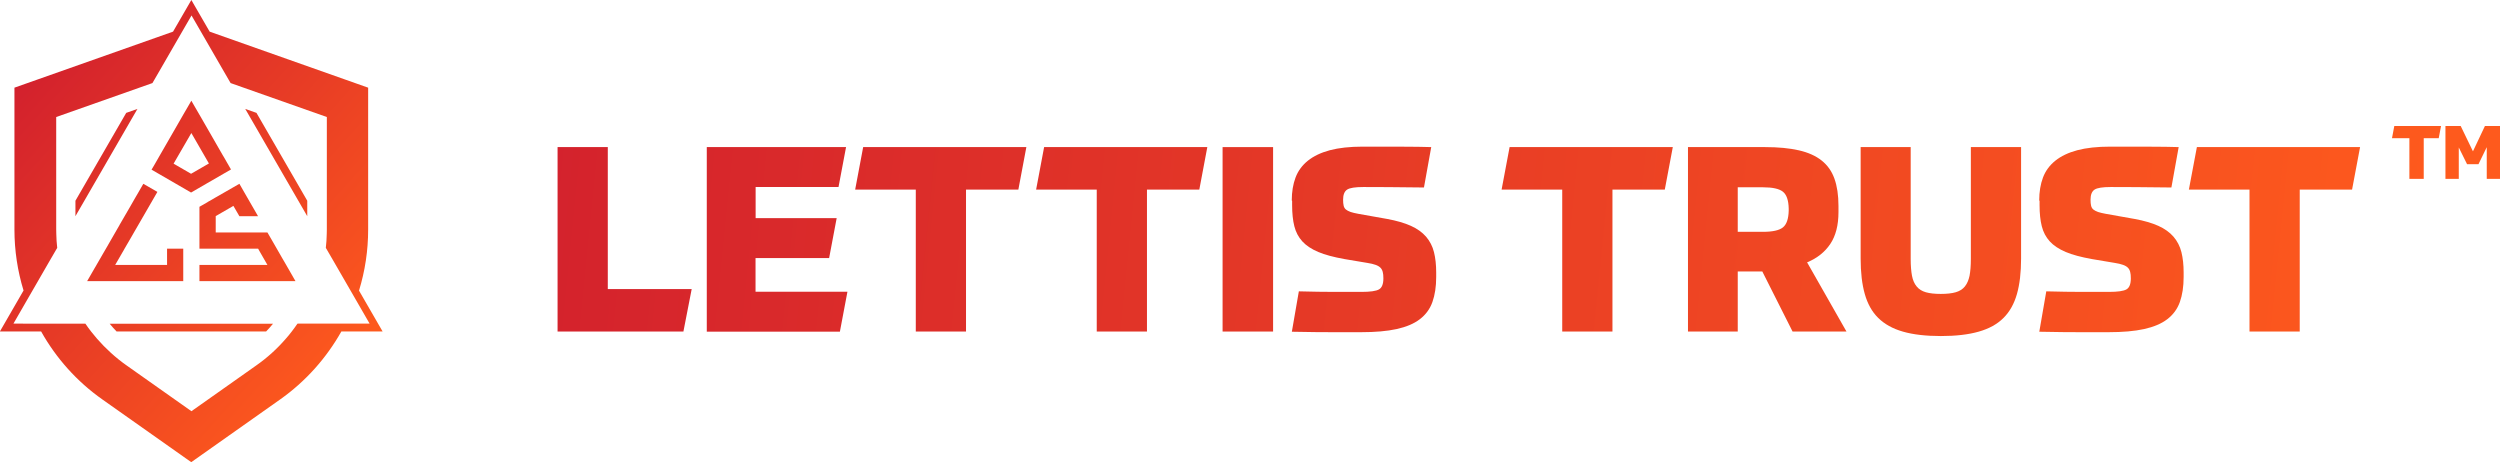 <svg xmlns="http://www.w3.org/2000/svg" xmlns:xlink="http://www.w3.org/1999/xlink" id="Vrstva_2" viewBox="0 0 271.76 50.24"><defs><style>.cls-1{fill:url(#Nepojmenovaný_přechod_18-18);}.cls-2{fill:url(#Nepojmenovaný_přechod_18-6);}.cls-3{fill:url(#Nepojmenovaný_přechod_18-2);}.cls-4{fill:url(#Nepojmenovaný_přechod_18-8);}.cls-5{fill:url(#Nepojmenovaný_přechod_18-4);}.cls-6{fill:url(#Nepojmenovaný_přechod_18-15);}.cls-7{fill:url(#Nepojmenovaný_přechod_18-19);}.cls-8{fill:url(#Nepojmenovaný_přechod_18-5);}.cls-9{fill:url(#Nepojmenovaný_přechod_18-10);}.cls-10{fill:url(#Nepojmenovaný_přechod_18);}.cls-11{fill:url(#Nepojmenovaný_přechod_18-9);}.cls-12{fill:url(#Nepojmenovaný_přechod_18-11);}.cls-13{fill:url(#Nepojmenovaný_přechod_18-13);}.cls-14{fill:url(#Nepojmenovaný_přechod_18-14);}.cls-15{fill:url(#Nepojmenovaný_přechod_18-16);}.cls-16{fill:url(#Nepojmenovaný_přechod_18-7);}.cls-17{fill:url(#Nepojmenovaný_přechod_18-12);}.cls-18{fill:url(#Nepojmenovaný_přechod_18-17);}.cls-19{fill:url(#Nepojmenovaný_přechod_18-20);}.cls-20{fill:url(#Nepojmenovaný_přechod_18-3);}</style><linearGradient id="Nepojmenovan&#xFD;_p&#x159;echod_18" x1="54.86" y1="25.16" x2="262.36" y2="46.02" gradientUnits="userSpaceOnUse"><stop offset="0" stop-color="#d3212d"></stop><stop offset="1" stop-color="#fe5a1d"></stop></linearGradient><linearGradient id="Nepojmenovan&#xFD;_p&#x159;echod_18-2" x1="55.07" y1="23.06" x2="262.57" y2="43.92" xlink:href="#Nepojmenovan&#xFD;_p&#x159;echod_18"></linearGradient><linearGradient id="Nepojmenovan&#xFD;_p&#x159;echod_18-3" x1="55.28" y1="20.96" x2="262.78" y2="41.82" xlink:href="#Nepojmenovan&#xFD;_p&#x159;echod_18"></linearGradient><linearGradient id="Nepojmenovan&#xFD;_p&#x159;echod_18-4" x1="55.47" y1="19" x2="262.97" y2="39.86" xlink:href="#Nepojmenovan&#xFD;_p&#x159;echod_18"></linearGradient><linearGradient id="Nepojmenovan&#xFD;_p&#x159;echod_18-5" x1="55.58" y1="17.97" x2="263.08" y2="38.82" xlink:href="#Nepojmenovan&#xFD;_p&#x159;echod_18"></linearGradient><linearGradient id="Nepojmenovan&#xFD;_p&#x159;echod_18-6" x1="55.7" y1="16.74" x2="263.2" y2="37.59" xlink:href="#Nepojmenovan&#xFD;_p&#x159;echod_18"></linearGradient><linearGradient id="Nepojmenovan&#xFD;_p&#x159;echod_18-7" x1="55.98" y1="13.97" x2="263.48" y2="34.82" xlink:href="#Nepojmenovan&#xFD;_p&#x159;echod_18"></linearGradient><linearGradient id="Nepojmenovan&#xFD;_p&#x159;echod_18-8" x1="56.1" y1="12.73" x2="263.6" y2="33.59" xlink:href="#Nepojmenovan&#xFD;_p&#x159;echod_18"></linearGradient><linearGradient id="Nepojmenovan&#xFD;_p&#x159;echod_18-9" x1="56.34" y1="10.34" x2="263.84" y2="31.2" xlink:href="#Nepojmenovan&#xFD;_p&#x159;echod_18"></linearGradient><linearGradient id="Nepojmenovan&#xFD;_p&#x159;echod_18-10" x1="56.51" y1="8.65" x2="264.01" y2="29.51" xlink:href="#Nepojmenovan&#xFD;_p&#x159;echod_18"></linearGradient><linearGradient id="Nepojmenovan&#xFD;_p&#x159;echod_18-11" x1="56.73" y1="6.54" x2="264.23" y2="27.39" xlink:href="#Nepojmenovan&#xFD;_p&#x159;echod_18"></linearGradient><linearGradient id="Nepojmenovan&#xFD;_p&#x159;echod_18-12" x1="57.8" y1="-4.12" x2="265.3" y2="16.74" xlink:href="#Nepojmenovan&#xFD;_p&#x159;echod_18"></linearGradient><linearGradient id="Nepojmenovan&#xFD;_p&#x159;echod_18-13" x1="57.85" y1="-4.63" x2="265.35" y2="16.22" xlink:href="#Nepojmenovan&#xFD;_p&#x159;echod_18"></linearGradient><linearGradient id="Nepojmenovan&#xFD;_p&#x159;echod_18-14" x1="-2.48" y1="14.28" x2="32.76" y2="46.05" xlink:href="#Nepojmenovan&#xFD;_p&#x159;echod_18"></linearGradient><linearGradient id="Nepojmenovan&#xFD;_p&#x159;echod_18-15" x1="10.58" y1="-.2" x2="45.82" y2="31.57" xlink:href="#Nepojmenovan&#xFD;_p&#x159;echod_18"></linearGradient><linearGradient id="Nepojmenovan&#xFD;_p&#x159;echod_18-16" x1="2.13" y1="9.17" x2="37.37" y2="40.94" xlink:href="#Nepojmenovan&#xFD;_p&#x159;echod_18"></linearGradient><linearGradient id="Nepojmenovan&#xFD;_p&#x159;echod_18-17" x1="3.38" y1="7.78" x2="38.64" y2="39.57" xlink:href="#Nepojmenovan&#xFD;_p&#x159;echod_18"></linearGradient><linearGradient id="Nepojmenovan&#xFD;_p&#x159;echod_18-18" x1="3.86" y1="7.25" x2="39.1" y2="39.02" xlink:href="#Nepojmenovan&#xFD;_p&#x159;echod_18"></linearGradient><linearGradient id="Nepojmenovan&#xFD;_p&#x159;echod_18-19" x1="6.78" y1="4.01" x2="42.02" y2="35.78" xlink:href="#Nepojmenovan&#xFD;_p&#x159;echod_18"></linearGradient><linearGradient id="Nepojmenovan&#xFD;_p&#x159;echod_18-20" x1="-1.09" y1="12.74" x2="34.15" y2="44.51" xlink:href="#Nepojmenovan&#xFD;_p&#x159;echod_18"></linearGradient></defs><g id="Vrstva_1-2"><g><g><path class="cls-10" d="m66.07,15.99v15.43h9.12l-.9,4.62h-13.68V15.99h5.46Z"></path><path class="cls-3" d="m91.97,15.99l-.82,4.34h-9.01v3.38h8.81l-.82,4.34h-8v3.66h9.99l-.82,4.34h-14.47V15.99h15.12Z"></path><path class="cls-20" d="m93.83,15.99h17.74l-.87,4.62h-5.69v15.43h-5.46v-15.43h-6.59l.87-4.62Z"></path><path class="cls-5" d="m113.5,15.99h17.74l-.87,4.62h-5.69v15.43h-5.46v-15.43h-6.59l.87-4.62Z"></path><path class="cls-8" d="m138.39,15.99v20.05h-5.49V15.99h5.49Z"></path><path class="cls-2" d="m140.42,21.79c0-.94.14-1.77.41-2.49.27-.72.72-1.33,1.34-1.83.62-.5,1.42-.88,2.39-1.14.98-.26,2.17-.39,3.58-.39h3.2c.59,0,1.23,0,1.93.01.69,0,1.46.02,2.31.04l-.79,4.39c-1.54-.02-2.83-.03-3.87-.04-1.04,0-1.95-.01-2.72-.01-.88,0-1.47.09-1.76.28-.29.19-.44.55-.44,1.1,0,.26.02.48.06.65.04.17.12.31.24.41s.29.19.51.27c.22.07.49.14.83.2l3.15.56c1.03.19,1.89.44,2.58.75.69.31,1.23.7,1.65,1.18.41.48.7,1.04.86,1.68.16.64.24,1.38.24,2.22v.48c0,1.05-.14,1.96-.41,2.72-.27.76-.73,1.38-1.37,1.87-.64.49-1.48.84-2.52,1.07-1.04.23-2.33.34-3.87.34h-3.07c-.58,0-1.23,0-1.94-.01s-1.55-.02-2.51-.04l.76-4.39c1.48.04,2.78.06,3.89.06h2.93c.94,0,1.57-.09,1.89-.27s.48-.58.48-1.2c0-.28-.02-.52-.07-.7-.05-.19-.13-.34-.25-.46-.12-.12-.3-.23-.53-.31-.24-.08-.53-.16-.89-.21l-2.5-.42c-1.16-.21-2.11-.46-2.84-.77-.73-.31-1.31-.69-1.73-1.15-.42-.46-.71-1.01-.87-1.65-.16-.64-.24-1.4-.24-2.28v-.48Z"></path><path class="cls-16" d="m164.1,15.99h17.74l-.87,4.62h-5.69v15.43h-5.46v-15.43h-6.59l.87-4.62Z"></path><path class="cls-4" d="m200.72,36.04h-5.86l-3.29-6.53h-2.67v6.53h-5.41V15.99h8.39c1.43,0,2.65.12,3.66.35s1.84.6,2.48,1.11c.64.51,1.1,1.16,1.39,1.97.29.81.44,1.79.44,2.96v.68c0,1.43-.3,2.58-.89,3.46s-1.43,1.55-2.52,2l4.28,7.52Zm-6.28-13.37c-.02-.9-.23-1.51-.63-1.83-.4-.32-1.12-.48-2.15-.48h-2.76v4.84h2.76c1.03,0,1.75-.16,2.15-.48.4-.32.61-.93.63-1.83v-.23Z"></path><path class="cls-11" d="m202.24,15.99h5.46v12.16c0,.73.05,1.34.14,1.82.09.48.26.87.51,1.17.24.3.58.51,1,.63.42.12.96.18,1.62.18s1.2-.06,1.62-.18c.42-.12.76-.33,1-.63.24-.3.41-.69.51-1.17.09-.48.14-1.08.14-1.82v-12.16h5.46v12.13c0,1.5-.15,2.78-.45,3.84-.3,1.06-.79,1.93-1.46,2.6-.68.68-1.57,1.17-2.69,1.49-1.12.32-2.49.48-4.12.48s-3.01-.16-4.12-.48c-1.12-.32-2.01-.82-2.69-1.49s-1.16-1.54-1.46-2.6c-.3-1.06-.45-2.34-.45-3.84v-12.13Z"></path><path class="cls-9" d="m221.67,21.79c0-.94.14-1.77.41-2.49.27-.72.72-1.33,1.34-1.83.62-.5,1.42-.88,2.39-1.14.98-.26,2.17-.39,3.58-.39h3.2c.59,0,1.23,0,1.93.01.69,0,1.46.02,2.31.04l-.79,4.39c-1.54-.02-2.83-.03-3.87-.04-1.04,0-1.95-.01-2.72-.01-.88,0-1.47.09-1.76.28-.29.19-.44.55-.44,1.1,0,.26.02.48.06.65.04.17.12.31.24.41s.29.19.51.27c.22.07.49.14.83.2l3.15.56c1.03.19,1.89.44,2.58.75.69.31,1.23.7,1.65,1.18.41.48.7,1.04.86,1.68.16.64.24,1.38.24,2.22v.48c0,1.05-.14,1.96-.41,2.72-.27.76-.73,1.38-1.37,1.87-.64.49-1.48.84-2.52,1.07-1.04.23-2.33.34-3.87.34h-3.07c-.58,0-1.23,0-1.94-.01s-1.55-.02-2.51-.04l.76-4.39c1.48.04,2.78.06,3.89.06h2.93c.94,0,1.57-.09,1.89-.27s.48-.58.48-1.2c0-.28-.02-.52-.07-.7-.05-.19-.13-.34-.25-.46-.12-.12-.3-.23-.53-.31-.24-.08-.53-.16-.89-.21l-2.5-.42c-1.16-.21-2.11-.46-2.84-.77-.73-.31-1.31-.69-1.73-1.15-.42-.46-.71-1.01-.87-1.65-.16-.64-.24-1.4-.24-2.28v-.48Z"></path><path class="cls-12" d="m238.81,15.99h17.74l-.87,4.62h-5.69v15.43h-5.46v-15.43h-6.59l.87-4.62Z"></path><path class="cls-17" d="m260.27,13.7h5.08l-.25,1.32h-1.63v4.42h-1.56v-4.42h-1.89l.25-1.32Z"></path><path class="cls-13" d="m268.18,17.85l-.9-1.82v3.41h-1.45v-5.74h1.66l1.33,2.75,1.3-2.75h1.65v5.74h-1.45v-3.44l-.9,1.85h-1.23Z"></path></g><g><path class="cls-14" d="m12.66,36.03h16.27c.26-.27.51-.55.75-.84H11.92c.24.29.49.57.75.84Z"></path><polygon class="cls-6" points="26.66 11.84 33.4 23.5 33.4 21.82 27.88 12.27 26.66 11.84"></polygon><polygon class="cls-15" points="13.72 12.27 8.2 21.82 8.2 23.5 14.94 11.84 13.72 12.27"></polygon><path class="cls-18" d="m39.03,31.58c.65-2.12.99-4.35.99-6.63v-15.42L22.79,3.44l-1.99-3.44-1.99,3.44L1.57,9.53v15.42c0,2.28.34,4.51.99,6.63l-2.57,4.45h4.48c1.62,2.89,3.88,5.44,6.67,7.4l9.65,6.81,9.65-6.81c2.79-1.97,5.04-4.51,6.67-7.4h4.48l-2.57-4.45Zm-6.7,3.61c-.2.29-.4.57-.61.84-.21.27-.42.54-.65.79-.94,1.09-2.02,2.07-3.22,2.91l-7.04,4.97-7.04-4.97c-.6-.42-1.17-.88-1.71-1.37-.54-.49-1.04-1-1.52-1.55-.22-.26-.44-.52-.65-.79h0c-.21-.27-.42-.56-.61-.84H1.46l1.47-2.55,2.54-4.4.75-1.29c-.06-.5-.09-1-.1-1.51,0-.16-.01-.33-.01-.49v-12.22l9.24-3.26,1.22-.43.24-.41,3.24-5.61.77-1.33.77,1.33,3.24,5.61.24.41,1.22.43,9.24,3.26v12.22c0,.16-.01.33-.01.49-.01.51-.04,1.01-.1,1.51l.75,1.29,2.54,4.4,1.47,2.55h-7.81Z"></path><polygon class="cls-1" points="31.11 28.8 30.65 28.01 29.57 26.13 29.07 25.27 27.04 25.27 26.52 25.27 24.76 25.27 23.45 25.27 23.45 23.49 25.2 22.48 25.37 22.38 25.54 22.67 26.02 23.5 28.05 23.5 26.58 20.95 26.03 19.99 26.02 19.98 24.49 20.86 23.44 21.46 23 21.72 22.62 21.93 22.57 21.96 22.57 21.97 21.68 22.48 21.68 23.3 21.68 23.49 21.68 26.47 21.68 27.03 23 27.03 24.29 27.03 27.81 27.03 28.06 27.03 28.18 27.25 29.07 28.8 27.34 28.8 23 28.8 21.68 28.8 21.68 30.56 23 30.56 30.09 30.56 30.39 30.56 32.12 30.56 31.23 29.01 31.11 28.8"></polygon><path class="cls-7" d="m16.47,18.44l2.54,1.47,1.76,1.02h0s0,0,0,0l1.76-1.02,2.58-1.49h0s0,0,0,0l-.41-.71-.36-.63-.11-.18-.22-.38-1.01-1.76-1.18-2.05-.51-.88-.07-.12-.44-.76-.44.76-.07.12-.35.6-.16.28-1.18,2.05-1.25,2.17-.44.77-.15.26-.13.22-.16.27h0s0,0,0,0h0s0,0,0,0h0Zm3.89-3.22l.44-.76.44.76,1.47,2.55-1.94,1.12-1.9-1.1,1.49-2.57Z"></path><polygon class="cls-19" points="18.6 30.56 19.92 30.56 19.92 27.03 18.6 27.03 18.16 27.03 18.16 28.8 14.26 28.8 12.52 28.8 13.4 27.28 13.42 27.25 13.54 27.03 14.28 25.76 14.56 25.27 15.07 24.39 16.04 22.71 16.23 22.38 17.11 20.86 15.58 19.98 15.01 20.97 14.7 21.5 14.11 22.53 13.03 24.39 13 24.44 12.99 24.47 12.73 24.92 11.51 27.04 11.45 27.14 11.23 27.52 10.49 28.8 10.37 29.01 10.36 29.03 10.35 29.04 10.35 29.04 9.49 30.53 9.48 30.54 9.48 30.56 9.48 30.56 11.21 30.56 11.51 30.56 18.16 30.56 18.6 30.56"></polygon></g></g></g></svg>